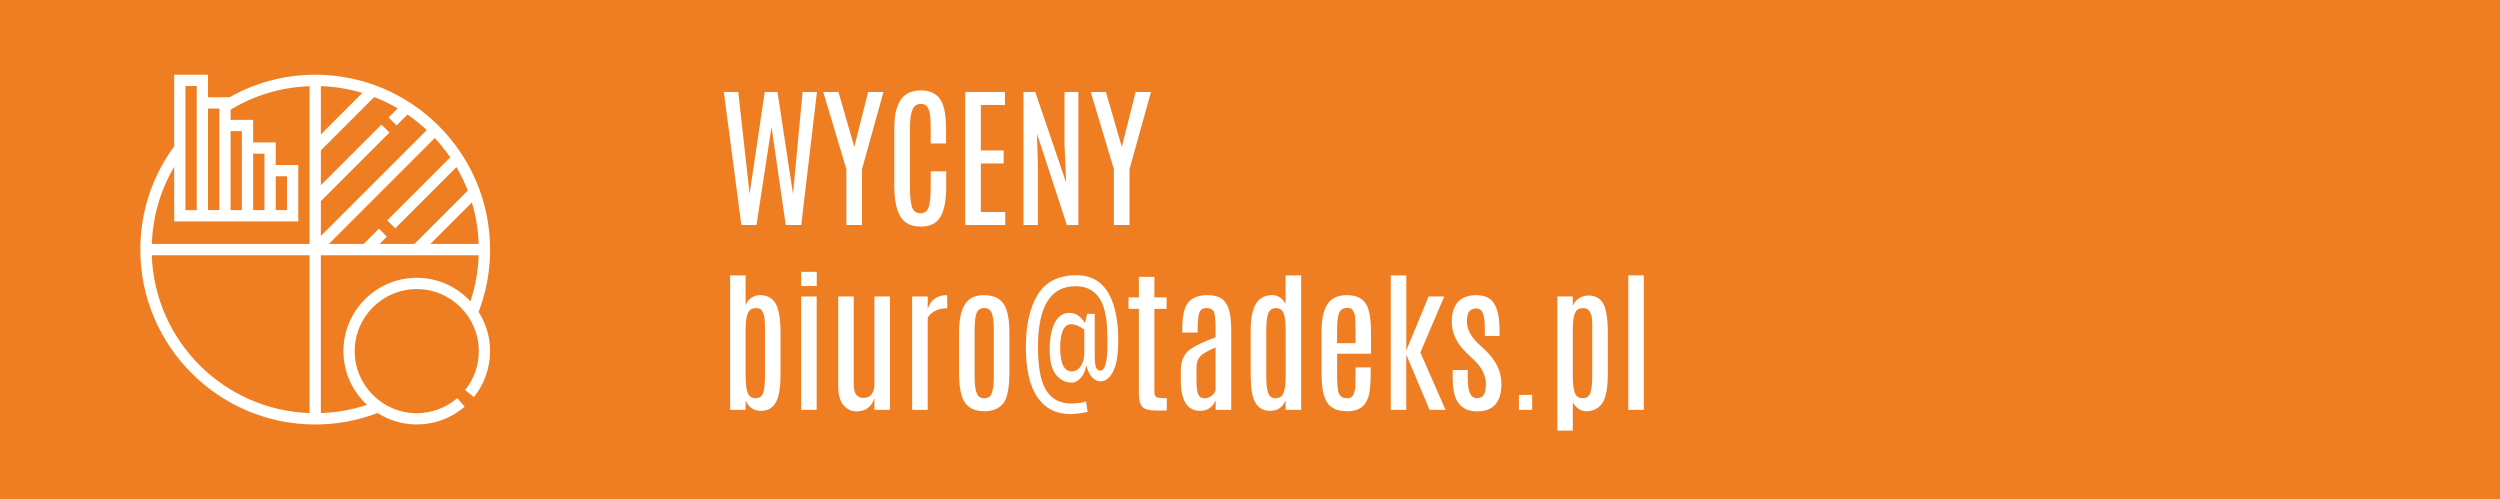 <?xml version="1.0" encoding="utf-8"?>
<!-- Generator: Adobe Illustrator 16.0.0, SVG Export Plug-In . SVG Version: 6.00 Build 0)  -->
<!DOCTYPE svg PUBLIC "-//W3C//DTD SVG 1.1//EN" "http://www.w3.org/Graphics/SVG/1.1/DTD/svg11.dtd">
<svg version="1.1" id="Layer_1" xmlns="http://www.w3.org/2000/svg" xmlns:xlink="http://www.w3.org/1999/xlink" x="0px" y="0px"
	 width="345.559px" height="69px" viewBox="0 0 345.559 69" enable-background="new 0 0 345.559 69" xml:space="preserve">
<g id="New_Symbol_4_1_">
</g>
<g id="New_Symbol_4">
	<g id="New_Symbol">
	</g>
	<g id="New_Symbol_1_">
	</g>
	<path fill-rule="evenodd" clip-rule="evenodd" fill="#EF7E22" d="M0,0h345.559v69H0V0z"/>
	<path fill="#FFFFFF" d="M57.605,38.399c-5.589,0-10.137,4.547-10.137,10.137c0,2.934,1.26,5.57,3.256,7.422
		c-2.055,0.686-4.191,1.064-6.375,1.139V35.28h21.816c-0.074,2.182-0.455,4.318-1.14,6.373
		C63.174,39.657,60.537,38.399,57.605,38.399L57.605,38.399z M20.977,35.28h21.814v21.814C30.941,56.69,21.381,47.13,20.977,35.28
		L20.977,35.28z M27.195,30.601h1.559h1.561h1.559h1.561h1.559h1.561h1.559h3.119v-7.797h-3.119v-3.119h-3.119v-3.119h-3.119v-1.41
		c3.3-2,7.049-3.109,10.918-3.242V33.72H20.988c0.127-3.795,1.181-7.422,3.088-10.656v7.537H27.195L27.195,30.601z M25.635,11.886
		h1.561v1.561v15.596h-1.561V11.886L25.635,11.886z M30.314,15.005v1.561v12.477h-1.561V15.005H30.314L30.314,15.005z
		 M33.434,19.685v9.357h-1.561V18.124h1.561V19.685L33.434,19.685z M36.553,22.804v6.238h-1.561v-7.799h1.561V22.804L36.553,22.804z
		 M38.111,24.362h1.561v4.68h-1.561V24.362L38.111,24.362z M44.35,18.581v-6.676c1.987,0.068,3.909,0.391,5.734,0.941L44.35,18.581
		L44.35,18.581z M54.814,17.341l1.505-1.506c0.944,0.648,1.835,1.365,2.669,2.145L44.35,32.618v-4.813l9.477-9.477l-1.103-1.104
		l-8.374,8.375v-4.814l7.374-7.373c1.128,0.438,2.212,0.963,3.245,1.568l-1.257,1.256L54.814,17.341L54.814,17.341z M62.234,21.751
		l-8.709,8.709l1.103,1.104l8.461-8.461c0.604,1.031,1.13,2.115,1.567,3.244l-7.373,7.373h-4.813l1.008-1.008l-1.103-1.102
		l-2.11,2.109h-4.813l14.639-14.639C60.869,19.917,61.588,20.806,62.234,21.751L62.234,21.751z M66.164,33.72h-6.676l5.734-5.734
		C65.773,29.812,66.096,31.733,66.164,33.72L66.164,33.72z M67.743,34.501c0-13.33-10.845-24.174-24.173-24.174
		c-4.18,0-8.25,1.082-11.859,3.119h-2.957v-3.119h-4.678v9.893c-3.057,4.164-4.68,9.092-4.68,14.281
		c0,13.328,10.845,24.172,24.174,24.172c2.97,0,5.869-0.533,8.617-1.584c1.57,0.998,3.426,1.584,5.418,1.584
		c2.432,0,4.783-0.873,6.623-2.461l-1.02-1.18c-1.556,1.342-3.545,2.082-5.604,2.082c-4.729,0-8.577-3.85-8.577-8.578
		s3.849-8.578,8.577-8.578c4.73,0,8.578,3.85,8.578,8.578c0,1.977-0.653,3.836-1.891,5.373l1.215,0.979
		c1.441-1.793,2.235-4.049,2.235-6.352c0-1.994-0.587-3.85-1.585-5.42C67.207,40.366,67.743,37.47,67.743,34.501L67.743,34.501z"/>
	<g>
		<path fill="#FFFFFF" d="M100.92,38.065h2.142v4.158c0.111-0.403,0.358-0.743,0.741-1.019c0.384-0.274,0.794-0.412,1.233-0.412
			c1.288,0,2.117,0.637,2.486,1.912c0.244,0.821,0.365,1.849,0.365,3.082v6.028c0,1.937-0.265,3.284-0.794,4.043
			c-0.432,0.62-1.065,0.93-1.901,0.93c-1.017,0-1.728-0.484-2.131-1.452v1.316h-2.142V38.065z M105.736,45.505
			c0-1.038-0.048-1.689-0.142-1.954s-0.203-0.491-0.329-0.679c-0.125-0.188-0.345-0.282-0.658-0.282
			c-0.307,0-0.543,0.035-0.71,0.104c-0.558,0.251-0.836,1.19-0.836,2.82v6.353c0,1.136,0.096,1.948,0.287,2.439
			s0.554,0.736,1.087,0.736c0.532,0,0.883-0.243,1.05-0.73c0.167-0.488,0.251-1.32,0.251-2.497V45.505z"/>
		<path fill="#FFFFFF" d="M110.74,37.575h2.152v1.964h-2.152V37.575z M110.74,40.98h2.142v15.672h-2.142V40.98z"/>
		<path fill="#FFFFFF" d="M120.864,40.98h2.152v15.672h-2.152v-1.599c-0.167,0.529-0.454,0.963-0.861,1.301
			c-0.408,0.338-0.955,0.507-1.641,0.507c-0.687,0-1.274-0.284-1.766-0.852s-0.736-1.44-0.736-2.617V40.98h2.142v12.172
			c0,1.232,0.449,1.85,1.348,1.85c0.501,0,0.879-0.175,1.134-0.522c0.254-0.349,0.381-0.809,0.381-1.379V40.98z"/>
		<path fill="#FFFFFF" d="M130.895,40.793c0.027,0,0.041,0.452,0.041,1.358l-0.01,0.459c-1.254,0-2.152,0.436-2.695,1.307v12.735
			h-2.152V40.98h2.152v1.745c0.181-0.613,0.499-1.088,0.955-1.426S130.212,40.793,130.895,40.793z"/>
		<path fill="#FFFFFF" d="M132.565,45.923c0-2.543,0.585-4.127,1.755-4.754c0.474-0.251,1.023-0.376,1.65-0.376
			c1.637,0,2.682,0.658,3.135,1.975c0.278,0.829,0.418,1.88,0.418,3.155v5.548c0,2.2-0.297,3.646-0.889,4.335
			c-0.592,0.69-1.448,1.035-2.569,1.035c-1.638,0-2.679-0.697-3.124-2.09c-0.251-0.801-0.376-1.895-0.376-3.28V45.923z
			 M137.371,45.494c0-1.49-0.213-2.396-0.638-2.717c-0.174-0.132-0.4-0.198-0.679-0.198c-0.564,0-0.929,0.255-1.092,0.763
			c-0.164,0.509-0.246,1.227-0.246,2.152v6.571c0,1.54,0.216,2.47,0.648,2.79c0.174,0.132,0.39,0.198,0.647,0.198
			c0.014,0,0.027,0,0.042,0c0.55,0,0.907-0.259,1.07-0.778c0.164-0.519,0.246-1.255,0.246-2.21V45.494z"/>
		<path fill="#FFFFFF" d="M152.071,51.24c0.669,0,1.003-1.212,1.003-3.636c0-1.664-0.054-2.842-0.162-3.531
			c-0.107-0.689-0.231-1.232-0.37-1.63c-0.655-1.922-1.947-2.884-3.877-2.884c-3.461,0-5.192,2.797-5.192,8.39
			c0,2.808,0.38,4.813,1.14,6.018c0.759,1.205,1.911,1.808,3.458,1.808c1.003-0.027,1.682-0.125,2.037-0.292l0.229,1.452
			c-0.989,0.202-1.759,0.303-2.309,0.303c-2.034,0-3.58-0.778-4.639-2.335s-1.588-3.867-1.588-6.932
			c0-3.065,0.548-5.485,1.646-7.262c1.097-1.776,2.882-2.664,5.354-2.664c2.904,0,4.715,1.779,5.433,5.339
			c0.223,1.101,0.334,2.279,0.334,3.536c0,1.258-0.085,2.29-0.256,3.098c-0.171,0.809-0.451,1.458-0.841,1.949
			c-0.391,0.491-0.836,0.736-1.338,0.736c-0.501,0-0.924-0.218-1.27-0.653c-0.345-0.435-0.579-0.959-0.705-1.572
			c-0.125,0.725-0.379,1.307-0.763,1.745c-0.383,0.438-0.804,0.658-1.264,0.658c-0.856,0-1.578-0.357-2.163-1.071
			s-0.877-1.87-0.877-3.469c0-1.598,0.236-2.847,0.71-3.745s1.143-1.348,2.006-1.348c0.487,0,0.912,0.138,1.274,0.412
			c0.362,0.275,0.655,0.608,0.878,0.998l0.313-1.274h1.045v5.819c0,0.689,0.056,1.201,0.167,1.536
			C151.598,51.073,151.793,51.24,152.071,51.24z M148.091,44.815c-1.031,0-1.546,1.086-1.546,3.26c0,2.173,0.532,3.259,1.599,3.259
			c0.508,0,0.924-0.243,1.248-0.73c0.324-0.488,0.486-1.114,0.486-1.881v-3.166C149.174,45.063,148.578,44.815,148.091,44.815z"/>
		<path fill="#FFFFFF" d="M157.421,38.265h2.142v2.842h1.692v1.588h-1.692v11.44c0,0.403,0.094,0.656,0.282,0.757
			c0.188,0.102,0.665,0.151,1.432,0.151v1.703h-1.474c-0.989,0-1.634-0.179-1.933-0.538c-0.3-0.358-0.449-0.987-0.449-1.886V42.694
			h-1.432v-1.588h1.432V38.265z"/>
		<path fill="#FFFFFF" d="M163.417,45.515c0-1.894,0.296-3.155,0.889-3.781c0.592-0.627,1.435-0.94,2.528-0.94
			c1.093,0,1.886,0.265,2.377,0.794c0.49,0.529,0.792,1.379,0.903,2.549c0.049,0.502,0.073,1.118,0.073,1.85v10.667h-2.152v-1.358
			c-0.111,0.376-0.355,0.72-0.731,1.029s-0.843,0.465-1.4,0.465c-1.775,0-2.671-1.386-2.685-4.158v-1.525
			c0-0.898,0.245-1.666,0.736-2.304s1.848-1.363,4.069-2.179V45.41c0-1.344-0.098-2.151-0.292-2.424
			c-0.195-0.271-0.528-0.407-0.998-0.407s-0.785,0.206-0.945,0.616c-0.16,0.411-0.24,1.153-0.24,2.226v0.543h-2.132V45.515z
			 M168.024,48.012c-0.877,0.397-1.463,0.704-1.755,0.92c-0.293,0.216-0.514,0.469-0.663,0.757c-0.15,0.29-0.225,0.765-0.225,1.427
			v1.452c0,0.912,0.079,1.555,0.24,1.928c0.16,0.372,0.435,0.559,0.825,0.559c0.39,0,0.724-0.113,1.003-0.34
			c0.278-0.226,0.47-0.472,0.574-0.736V48.012z"/>
		<path fill="#FFFFFF" d="M177.699,38.065h2.152v18.587h-2.152v-1.316c-0.39,0.968-1.11,1.452-2.162,1.452
			c-1.442,0-2.288-0.95-2.539-2.853c-0.084-0.634-0.125-1.399-0.125-2.298v-5.924c0-1.888,0.306-3.222,0.919-4.002
			c0.487-0.612,1.177-0.919,2.068-0.919c0.391,0,0.751,0.114,1.082,0.345c0.33,0.229,0.583,0.525,0.757,0.888V38.065z
			 M177.71,45.683c0-1.101-0.093-1.892-0.277-2.372s-0.539-0.721-1.065-0.721c-0.525,0-0.881,0.242-1.065,0.726
			c-0.185,0.484-0.277,1.291-0.277,2.419v6.331c0,1.533,0.202,2.459,0.606,2.779c0.167,0.133,0.404,0.198,0.71,0.198
			c0.307,0,0.558-0.083,0.753-0.25c0.41-0.349,0.616-1.289,0.616-2.821V45.683z"/>
		<path fill="#FFFFFF" d="M182.673,45.839c0-1.978,0.354-3.354,1.065-4.127c0.557-0.612,1.379-0.919,2.466-0.919
			c1.573,0,2.563,0.679,2.967,2.037c0.223,0.767,0.334,1.801,0.334,3.103v2.957h-4.681v3.124c0,1.358,0.108,2.204,0.324,2.539
			c0.216,0.334,0.558,0.501,1.024,0.501c0.466,0,0.778-0.194,0.935-0.585c0.157-0.39,0.238-0.813,0.245-1.27
			s0.011-0.841,0.011-1.154V50.78h2.101v0.669c0,1.665-0.117,2.831-0.351,3.5s-0.587,1.151-1.061,1.447s-1.061,0.444-1.76,0.444
			c-0.7,0-1.261-0.089-1.683-0.267c-0.421-0.178-0.756-0.413-1.003-0.705c-0.247-0.293-0.465-0.76-0.653-1.4
			c-0.188-0.641-0.281-1.672-0.281-3.093V45.839z M187.363,45.442c0-1.115-0.04-1.787-0.12-2.017
			c-0.08-0.23-0.183-0.432-0.308-0.606c-0.126-0.174-0.353-0.261-0.68-0.261c-0.627,0-1.023,0.263-1.19,0.789
			c-0.168,0.525-0.251,1.248-0.251,2.167v1.923h2.549V45.442z"/>
		<path fill="#FFFFFF" d="M192.243,38.065h2.142V48.43l3.082-7.449h2.162l-3.301,7.742l3.479,7.93h-2.204l-3.218-7.627v7.627h-2.142
			V38.065z"/>
		<path fill="#FFFFFF" d="M207.537,53.059c-0.007,2.535-1.125,3.803-3.354,3.803c-1.128,0-1.975-0.358-2.539-1.076
			c-0.563-0.717-0.846-1.87-0.846-3.458v-1.181h2.079v1.17c0,1.812,0.411,2.717,1.232,2.717c0.453,0,0.778-0.146,0.978-0.439
			c0.198-0.292,0.297-0.801,0.297-1.525c0-1.135-0.521-2.215-1.566-3.238c-0.077-0.076-0.258-0.249-0.544-0.518
			c-0.285-0.268-0.474-0.447-0.563-0.538c-1.358-1.295-2.038-2.727-2.038-4.294c0-1.239,0.293-2.164,0.878-2.773
			s1.417-0.914,2.497-0.914c0.731,0,1.327,0.149,1.786,0.449c0.962,0.627,1.442,2.106,1.442,4.44v0.752h-2.037v-1.087
			c0-0.912-0.089-1.593-0.267-2.042s-0.482-0.674-0.914-0.674c-0.433,0-0.756,0.136-0.972,0.407s-0.324,0.731-0.324,1.379
			c0,1.018,0.478,1.999,1.432,2.946l1.128,1.056C206.799,49.834,207.537,51.38,207.537,53.059z"/>
		<path fill="#FFFFFF" d="M209.951,54.584h1.829v2.068h-1.829V54.584z"/>
		<path fill="#FFFFFF" d="M217.4,42.287c0.194-0.481,0.491-0.842,0.888-1.082c0.397-0.24,0.818-0.36,1.265-0.36
			c1.246,0,2.037,0.648,2.371,1.943c0.209,0.809,0.313,1.843,0.313,3.104v5.673c0,2.083-0.263,3.482-0.789,4.2
			c-0.525,0.717-1.266,1.076-2.22,1.076c-0.383,0-0.738-0.119-1.065-0.355c-0.328-0.237-0.582-0.529-0.763-0.878v3.907h-2.142V40.98
			h2.142V42.287z M220.085,45.515c0-0.069,0-0.136,0-0.198s0-0.122,0-0.178s0-0.107,0-0.156s0-0.094,0-0.136s0-0.08,0-0.115
			c0-0.536-0.045-0.926-0.136-1.17c-0.098-0.271-0.191-0.471-0.282-0.596c-0.181-0.251-0.443-0.376-0.788-0.376
			s-0.615,0.066-0.81,0.198c-0.446,0.3-0.669,1.209-0.669,2.727v6.426c0,1.107,0.096,1.901,0.287,2.382s0.55,0.721,1.076,0.721
			c0.525,0,0.878-0.243,1.056-0.73c0.177-0.488,0.266-1.307,0.266-2.456V45.515z"/>
		<path fill="#FFFFFF" d="M225.068,38.065h2.143v18.587h-2.143V38.065z"/>
	</g>
	<g>
		<path fill="#FFFFFF" d="M110.938,12.714h1.985l-2.173,18.388h-2.142l-1.965-13.571l-2.079,13.571h-2.089l-2.424-18.388h1.995
			l1.567,14.094l2.09-14.094h1.766l2.142,14.094L110.938,12.714z"/>
		<path fill="#FFFFFF" d="M119.997,12.714h2.121l-2.968,10.667v7.721h-2.162v-7.721l-3.197-10.667h2.1l2.174,7.522h0.041
			L119.997,12.714z"/>
		<path fill="#FFFFFF" d="M123.612,18.021c0-1.394,0.114-2.417,0.345-3.072c0.229-0.654,0.48-1.135,0.752-1.441
			c0.592-0.669,1.456-1.007,2.591-1.014c1.588,0.007,2.612,0.707,3.071,2.1c0.265,0.802,0.397,1.867,0.397,3.197v2.037h-2.121V17.78
			c0-1.177-0.064-1.973-0.193-2.387s-0.283-0.689-0.465-0.825c-0.181-0.136-0.411-0.204-0.689-0.204
			c-0.578,0-0.977,0.273-1.196,0.82s-0.329,1.409-0.329,2.586v7.961c0,1.394,0.1,2.366,0.298,2.92s0.582,0.831,1.149,0.831
			s0.947-0.278,1.139-0.836s0.287-1.532,0.287-2.926v-2.037h2.142V25.7c0,1.93-0.263,3.349-0.788,4.258
			c-0.526,0.908-1.444,1.363-2.753,1.363c-1.31,0-2.243-0.469-2.801-1.405c-0.557-0.937-0.835-2.35-0.835-4.237V18.021z"/>
		<path fill="#FFFFFF" d="M133.412,12.714h5.495v1.797h-3.333V20.8h3.155v1.797h-3.155v6.708h3.375v1.797h-5.537V12.714z"/>
		<path fill="#FFFFFF" d="M147.141,12.714h1.912v18.388h-1.589l-4.126-12.621l0.125,4.639v7.982h-1.995V12.714h1.63l4.262,12.516
			l-0.219-5.317V12.714z"/>
		<path fill="#FFFFFF" d="M156.972,12.714h2.121l-2.968,10.667v7.721h-2.162v-7.721l-3.197-10.667h2.1l2.174,7.522h0.041
			L156.972,12.714z"/>
	</g>
</g>
</svg>
